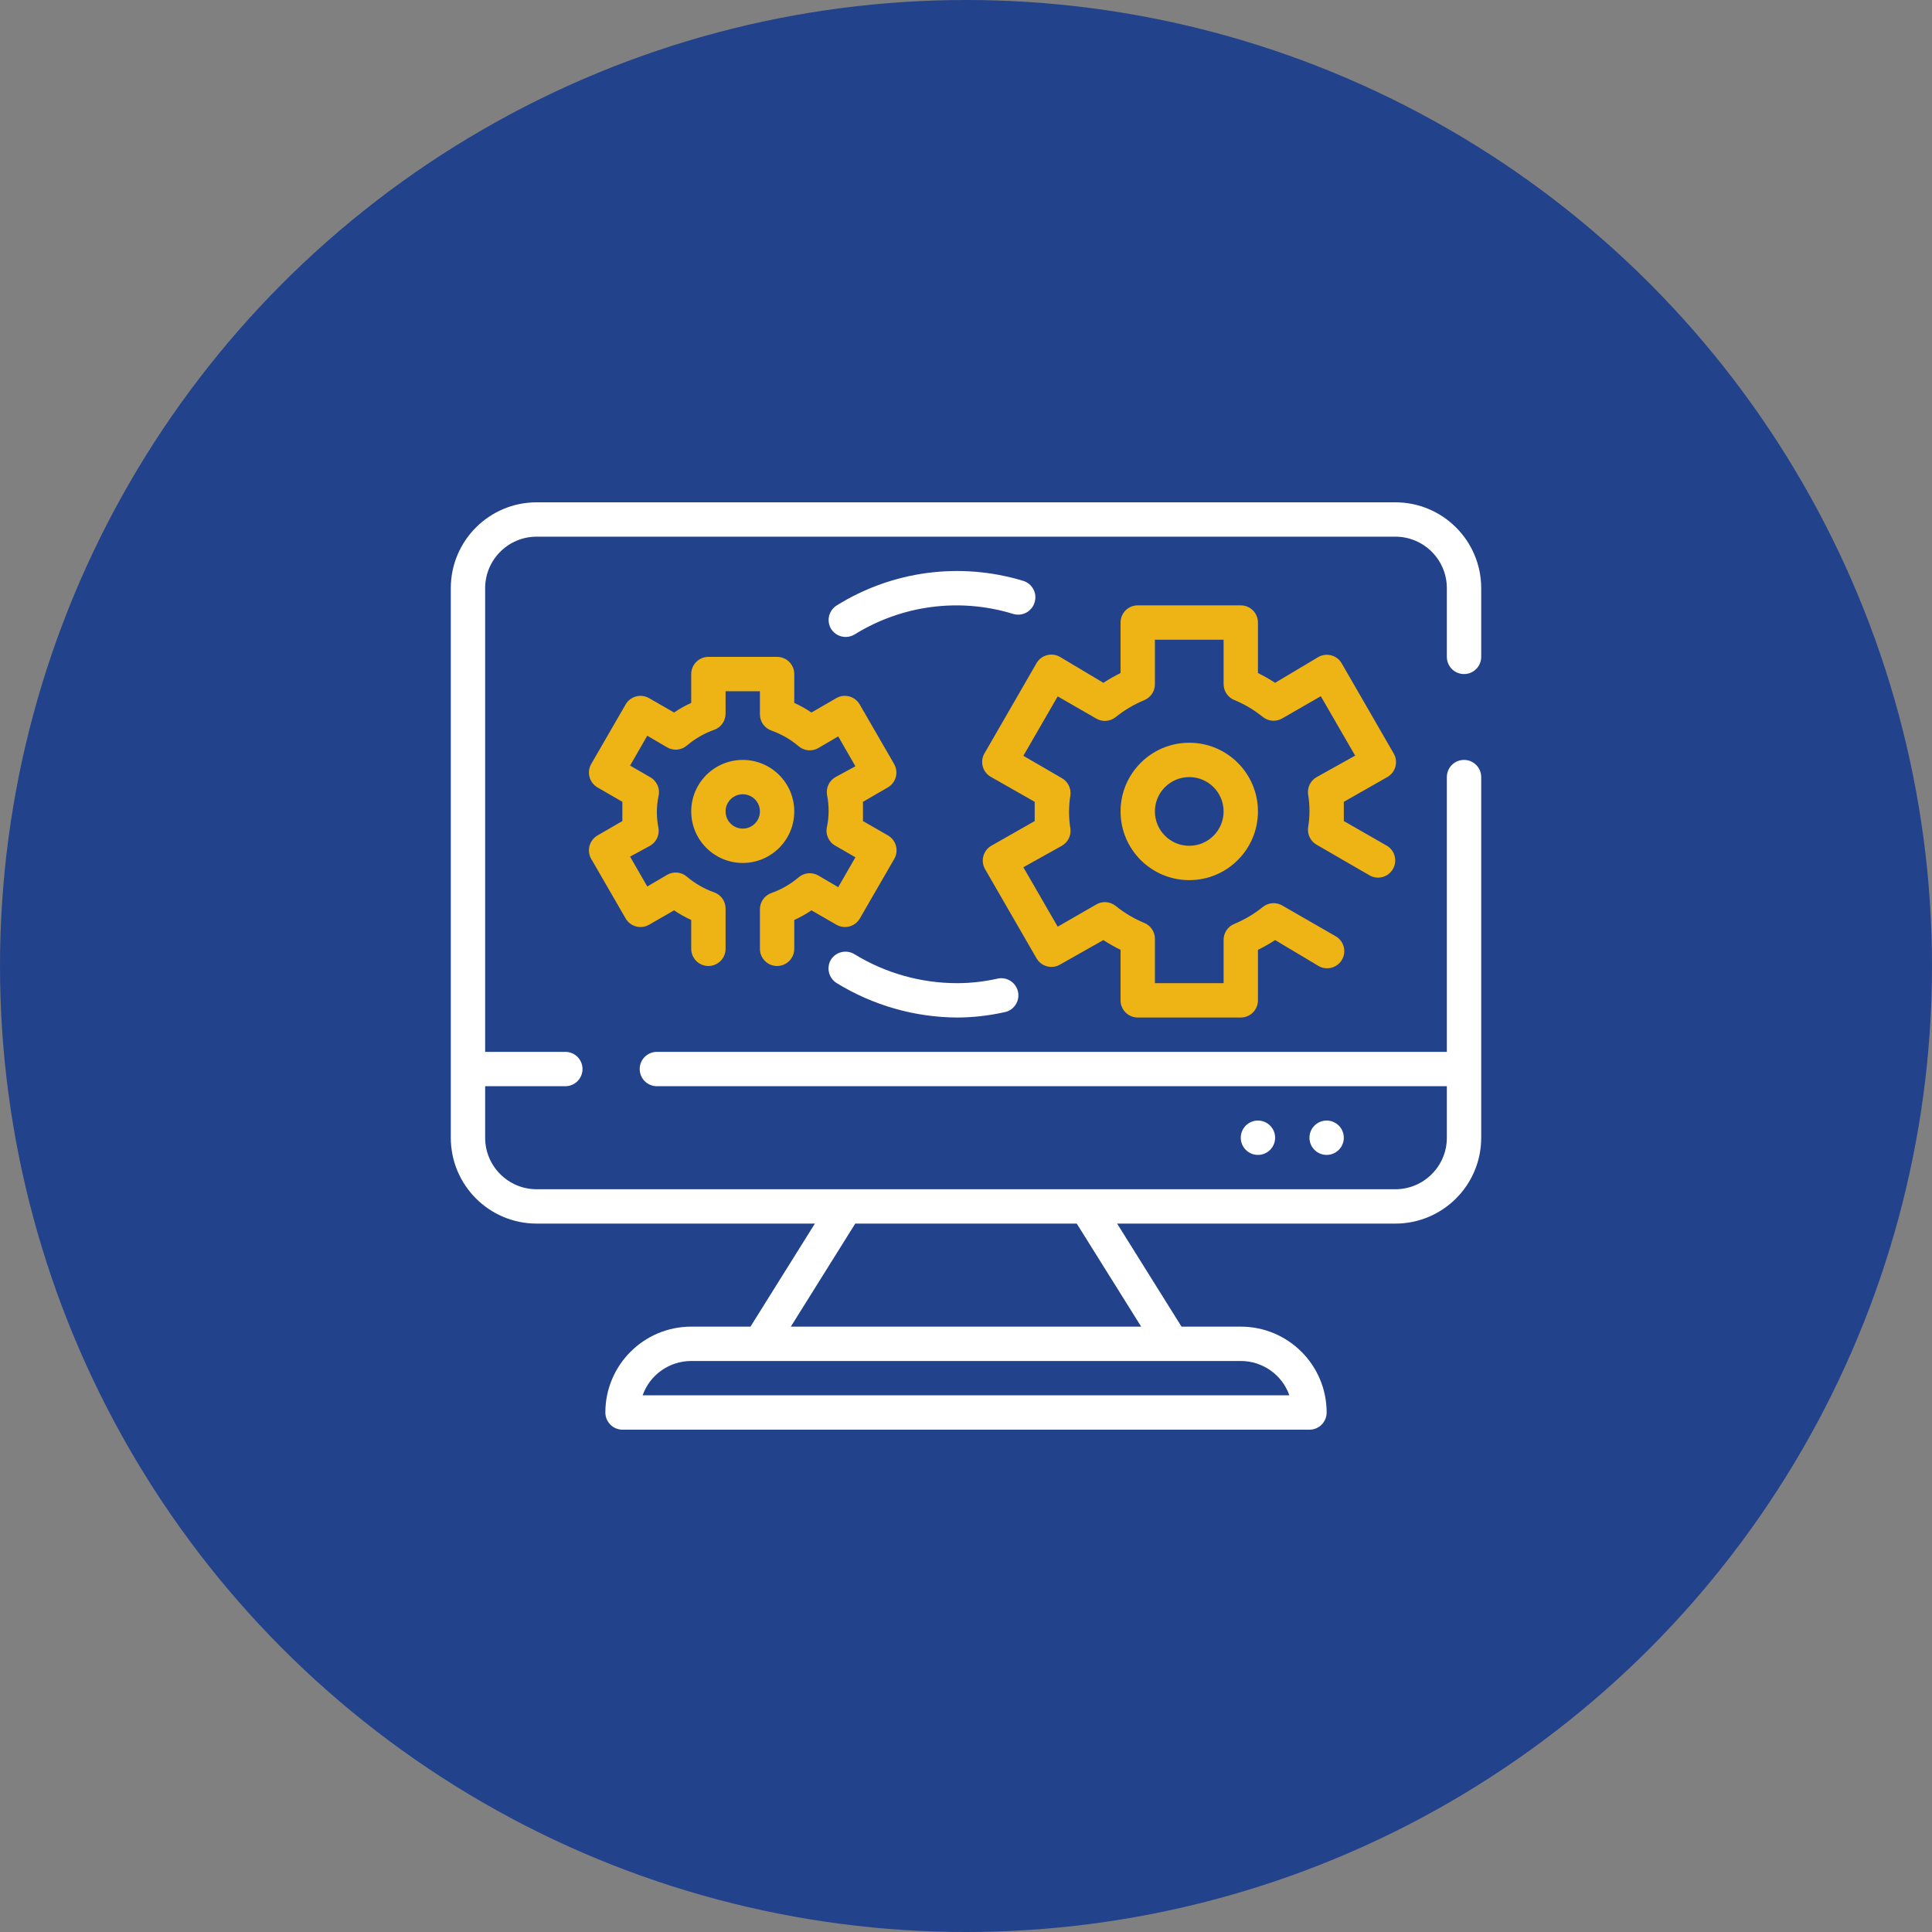 <svg width="90" height="90" viewBox="0 0 90 90" fill="none" xmlns="http://www.w3.org/2000/svg">
<rect x="0" y="0" width="90" height="90" fill="#808080" stroke="none"/>
<circle cx="45" cy="45" r="45" fill="#23428C"/>
<path d="M68.2 31.4C68.642 31.4 69 31.042 69 30.6V27.4C69 25.191 67.209 23.4 65 23.4H25C22.791 23.4 21 25.191 21 27.4V53C21 55.209 22.791 57 25 57H37.96L34.96 61.8H32.2C29.991 61.8 28.2 63.591 28.2 65.8C28.2 66.242 28.558 66.6 29 66.6H61C61.442 66.6 61.8 66.242 61.8 65.8C61.8 63.591 60.009 61.8 57.8 61.8H55.04L52.04 57H65C67.209 57 69 55.209 69 53V36.2C69 35.758 68.642 35.4 68.2 35.4C67.758 35.4 67.4 35.758 67.4 36.2V49H30.6C30.158 49 29.8 49.358 29.8 49.8C29.8 50.242 30.158 50.6 30.6 50.6H67.4V53C67.4 54.325 66.325 55.4 65 55.4H25C23.675 55.4 22.6 54.325 22.6 53V50.6H26.336C26.778 50.6 27.136 50.242 27.136 49.8C27.136 49.358 26.778 49 26.336 49H22.6V27.4C22.6 26.075 23.675 25 25 25H65C66.325 25 67.4 26.075 67.4 27.4V30.6C67.4 31.042 67.758 31.4 68.2 31.4ZM60.064 65H29.936C30.275 64.04 31.182 63.4 32.2 63.4H57.8C58.818 63.4 59.725 64.04 60.064 65ZM50.16 57L53.16 61.8H36.84L39.84 57H50.16Z" fill="white"/>
<path d="M62.6 53C62.6 53.442 62.242 53.8 61.8 53.8C61.358 53.8 61 53.442 61 53C61 52.558 61.358 52.2 61.8 52.2C62.242 52.2 62.6 52.558 62.6 53Z" fill="white"/>
<path d="M59.4 53C59.4 53.442 59.042 53.8 58.6 53.8C58.158 53.8 57.8 53.442 57.8 53C57.8 52.558 58.158 52.2 58.6 52.2C59.042 52.2 59.4 52.558 59.4 53Z" fill="white"/>
<path d="M36.2 45C36.642 45 37 44.642 37 44.2V42.856C37.279 42.73 37.547 42.58 37.8 42.408L38.968 43.08C39.35 43.297 39.836 43.165 40.056 42.784L41.656 40.016C41.764 39.833 41.793 39.614 41.739 39.408C41.686 39.203 41.552 39.027 41.368 38.92L40.2 38.248C40.2 38.096 40.2 37.952 40.2 37.8C40.2 37.648 40.2 37.504 40.2 37.352L41.36 36.68C41.544 36.573 41.677 36.397 41.732 36.192C41.786 35.986 41.755 35.768 41.648 35.584L40.048 32.816C39.828 32.435 39.343 32.303 38.96 32.52L37.8 33.192C37.547 33.02 37.279 32.87 37 32.744V31.4C37 30.958 36.642 30.6 36.2 30.6H33C32.558 30.6 32.2 30.958 32.2 31.4V32.744C31.921 32.87 31.653 33.02 31.4 33.192L30.232 32.52C29.85 32.303 29.364 32.435 29.144 32.816L27.544 35.584C27.436 35.768 27.407 35.986 27.461 36.192C27.515 36.397 27.648 36.573 27.832 36.68L28.992 37.352V37.8V38.248L27.832 38.92C27.648 39.027 27.515 39.203 27.461 39.408C27.407 39.614 27.436 39.833 27.544 40.016L29.144 42.784C29.364 43.165 29.85 43.297 30.232 43.08L31.4 42.408C31.653 42.58 31.921 42.73 32.2 42.856V44.2C32.2 44.642 32.558 45 33 45C33.442 45 33.8 44.642 33.8 44.2V42.32C33.799 41.981 33.584 41.68 33.264 41.568C32.802 41.404 32.374 41.157 32 40.84C31.743 40.619 31.374 40.583 31.08 40.752L30.152 41.296L29.352 39.904L30.28 39.4C30.576 39.232 30.733 38.895 30.672 38.56C30.576 38.079 30.576 37.585 30.672 37.104C30.765 36.748 30.603 36.376 30.28 36.2L29.352 35.664L30.152 34.272L31.08 34.816C31.374 34.985 31.743 34.95 32 34.728C32.374 34.411 32.802 34.165 33.264 34C33.584 33.888 33.799 33.587 33.8 33.248V32.2H35.4V33.28C35.401 33.619 35.616 33.92 35.936 34.032C36.398 34.197 36.826 34.444 37.2 34.76C37.457 34.981 37.826 35.017 38.12 34.848L39.048 34.304L39.848 35.696L38.92 36.2C38.624 36.368 38.467 36.705 38.528 37.04C38.624 37.521 38.624 38.015 38.528 38.496C38.436 38.852 38.597 39.225 38.92 39.4L39.848 39.936L39.048 41.328L38.12 40.784C37.826 40.615 37.457 40.651 37.2 40.872C36.826 41.189 36.398 41.436 35.936 41.6C35.616 41.712 35.401 42.013 35.4 42.352V44.2C35.4 44.642 35.758 45 36.2 45Z" fill="#EEB315"/>
<path d="M37 37.8C37 36.474 35.925 35.4 34.6 35.4C33.275 35.4 32.2 36.474 32.2 37.8C32.2 39.125 33.275 40.2 34.6 40.2C35.925 40.2 37 39.125 37 37.8ZM34.6 38.6C34.158 38.6 33.8 38.242 33.8 37.8C33.8 37.358 34.158 37 34.6 37C35.042 37 35.4 37.358 35.4 37.8C35.4 38.242 35.042 38.6 34.6 38.6Z" fill="#EEB315"/>
<path d="M52.2 37.8C52.2 39.567 53.633 41 55.4 41C57.167 41 58.6 39.567 58.6 37.8C58.6 36.033 57.167 34.6 55.4 34.6C53.633 34.6 52.2 36.033 52.2 37.8ZM57 37.8C57 38.684 56.283 39.4 55.4 39.4C54.516 39.4 53.8 38.684 53.8 37.8C53.8 36.916 54.516 36.2 55.4 36.2C56.283 36.2 57 36.916 57 37.8Z" fill="#EEB315"/>
<path d="M64.912 35.08L62.512 30.92C62.411 30.733 62.239 30.594 62.034 30.534C61.831 30.474 61.611 30.498 61.424 30.6L59.4 31.808C59.143 31.64 58.875 31.488 58.6 31.352V29C58.6 28.558 58.242 28.2 57.8 28.2H53C52.558 28.2 52.2 28.558 52.2 29V31.352C51.925 31.488 51.657 31.64 51.4 31.808L49.376 30.6C48.996 30.382 48.511 30.51 48.288 30.888L45.888 35.048C45.762 35.236 45.721 35.468 45.776 35.688C45.831 35.907 45.976 36.094 46.176 36.2L48.2 37.352V37.8V38.248L46.176 39.4C45.798 39.622 45.67 40.108 45.888 40.488L48.288 44.648C48.511 45.026 48.996 45.154 49.376 44.936L51.4 43.792C51.657 43.96 51.925 44.112 52.2 44.248V46.6C52.2 47.042 52.558 47.4 53 47.4H57.8C58.242 47.4 58.6 47.042 58.6 46.6V44.248C58.875 44.112 59.143 43.96 59.4 43.792L61.424 45C61.804 45.218 62.289 45.09 62.512 44.712C62.62 44.529 62.65 44.31 62.596 44.104C62.541 43.898 62.408 43.723 62.224 43.616L59.736 42.184C59.454 42.017 59.099 42.04 58.84 42.24C58.433 42.57 57.98 42.84 57.496 43.04C57.197 43.163 57.002 43.453 57 43.776V45.8H53.8V43.728C53.798 43.405 53.603 43.115 53.304 42.992C52.82 42.792 52.367 42.522 51.96 42.192C51.701 41.992 51.346 41.969 51.064 42.136L49.272 43.168L47.672 40.4L49.464 39.4C49.748 39.24 49.906 38.923 49.864 38.6C49.779 38.086 49.779 37.562 49.864 37.048C49.906 36.725 49.748 36.408 49.464 36.248L47.672 35.208L49.272 32.44L51.064 33.472C51.346 33.638 51.701 33.616 51.96 33.416C52.367 33.086 52.82 32.816 53.304 32.616C53.603 32.493 53.798 32.203 53.8 31.88V29.8H57V31.872C57.002 32.195 57.197 32.485 57.496 32.608C57.98 32.808 58.433 33.078 58.84 33.408C59.099 33.608 59.454 33.63 59.736 33.464L61.528 32.432L63.128 35.2L61.336 36.2C61.052 36.36 60.894 36.676 60.936 37C61.022 37.514 61.022 38.038 60.936 38.552C60.894 38.875 61.052 39.192 61.336 39.352L63.824 40.792C64.204 40.991 64.673 40.855 64.888 40.483C65.102 40.112 64.986 39.638 64.624 39.408L62.6 38.248C62.6 38.096 62.6 37.944 62.6 37.8C62.6 37.656 62.6 37.504 62.6 37.352L64.624 36.2C64.814 36.093 64.953 35.913 65.007 35.702C65.062 35.49 65.027 35.266 64.912 35.08Z" fill="#EEB315"/>
<path d="M39.4 29.672C39.547 29.671 39.691 29.629 39.816 29.552C42.017 28.187 44.699 27.837 47.176 28.592C47.384 28.661 47.611 28.642 47.805 28.54C47.998 28.437 48.141 28.259 48.2 28.048C48.324 27.624 48.08 27.18 47.656 27.056C44.736 26.17 41.575 26.587 38.984 28.2C38.802 28.311 38.672 28.49 38.622 28.697C38.573 28.904 38.608 29.122 38.72 29.304C38.868 29.535 39.125 29.674 39.4 29.672Z" fill="white"/>
<path d="M38.984 45.8C40.669 46.835 42.606 47.389 44.584 47.4C45.313 47.398 46.04 47.317 46.752 47.16C47.049 47.118 47.297 46.914 47.396 46.631C47.495 46.348 47.427 46.034 47.221 45.817C47.014 45.599 46.703 45.516 46.416 45.6C45.819 45.731 45.211 45.798 44.6 45.8C42.906 45.802 41.244 45.334 39.8 44.448C39.424 44.22 38.935 44.338 38.704 44.712C38.484 45.09 38.609 45.575 38.984 45.8Z" fill="white"/>
</svg>
